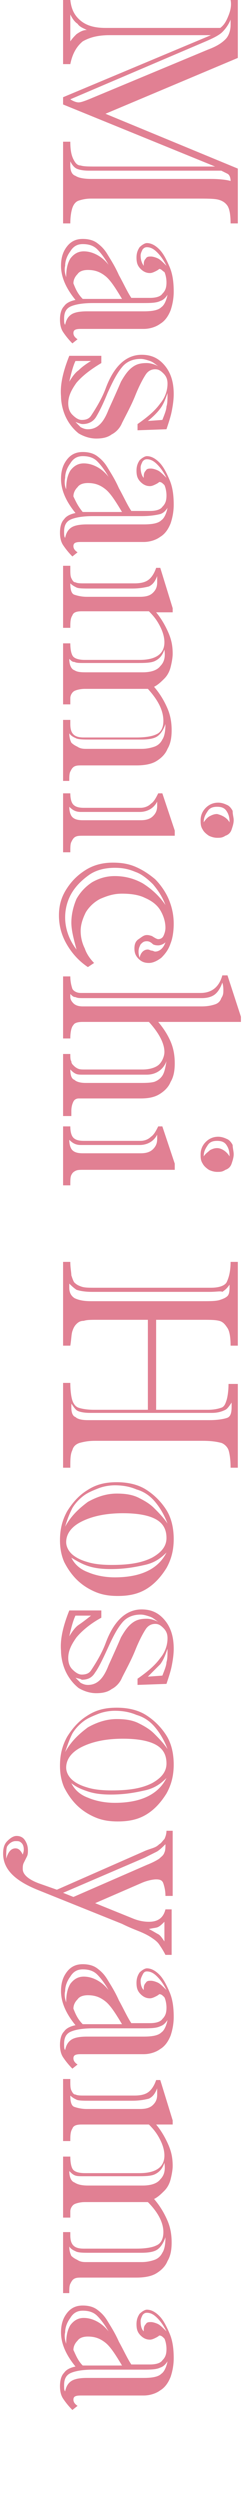 <?xml version="1.0" encoding="utf-8"?>
<!-- Generator: Adobe Illustrator 26.0.1, SVG Export Plug-In . SVG Version: 6.00 Build 0)  -->
<svg version="1.1" id="レイヤー_1" xmlns="http://www.w3.org/2000/svg" xmlns:xlink="http://www.w3.org/1999/xlink" x="0px"
	 y="0px" viewBox="0 0 23.5 241.7" style="enable-background:new 0 0 23.5 241.7;" xml:space="preserve">
<style type="text/css">
	.st0{fill:#E18093;}
</style>
<g>
	<g>
		<path class="st0" d="M10.2,11L23,16.3v5.3h-0.7c0-0.8-0.1-1.4-0.3-1.7c-0.2-0.3-0.5-0.5-0.9-0.6c-0.4-0.1-1.1-0.1-2.1-0.1H8.8
			c-0.5,0-0.9,0.1-1.2,0.2c-0.3,0.1-0.5,0.4-0.6,0.7c-0.1,0.3-0.2,0.8-0.2,1.5H6.1v-7.9h0.7c0,0.8,0.1,1.3,0.3,1.7
			C7.3,15.8,7.5,16,7.8,16c0.3,0.1,0.8,0.1,1.5,0.1h11.5L6.1,10.1V9.4l14.3-6h-9.8C9.5,3.4,8.7,3.6,8,4C7.4,4.5,7,5.2,6.8,6.2H6.1V0
			h0.7c0.1,0.9,0.4,1.5,1,2c0.6,0.5,1.4,0.7,2.4,0.7h11.1c0.4-0.3,0.6-0.7,0.8-1.2c0.2-0.5,0.3-1,0.2-1.5H23v5.6L10.2,11z M6.8,1.4
			V4c0.2-0.3,0.4-0.5,0.6-0.7C7.7,3.1,8,2.9,8.4,2.9C8,2.7,7.7,2.6,7.5,2.3C7.2,2.1,7,1.8,6.8,1.4z M22.3,2.4V1.9
			c-0.2,0.5-0.5,0.9-0.8,1.2c-0.3,0.3-0.9,0.6-1.6,0.9L6.8,9.6c0.3,0.2,0.6,0.3,0.8,0.3c0.2,0,0.5-0.1,1-0.3l11.5-4.8
			c0.8-0.3,1.3-0.6,1.7-1C22.1,3.5,22.3,3,22.3,2.4z M8.9,17.3h11.5c0.9,0,1.6,0.1,1.9,0.2c0-0.3-0.1-0.6-0.3-0.7
			c-0.2-0.1-0.4-0.2-0.6-0.3c-0.3,0-0.7,0-1.3,0H8.6c-0.6,0-1-0.1-1.2-0.2C7.2,16.2,7,16,6.8,15.6v0.4c0,0.6,0.2,0.9,0.5,1
			C7.6,17.2,8.1,17.3,8.9,17.3z"/>
		<path class="st0" d="M15.4,26c0,0-0.1,0.1-0.3,0.2c-0.2,0.1-0.4,0.2-0.6,0.2c-0.3,0-0.6-0.1-0.9-0.4c-0.3-0.3-0.4-0.6-0.4-1.1
			c0-0.4,0.1-0.7,0.3-1c0.2-0.2,0.5-0.4,0.7-0.4c0.4,0,0.8,0.2,1.2,0.6c0.4,0.4,0.7,1,1,1.7c0.3,0.7,0.4,1.5,0.4,2.4
			c0,0.6-0.1,1.2-0.3,1.8c-0.2,0.5-0.5,1-1,1.3c-0.4,0.3-1,0.5-1.6,0.5H7.8c-0.5,0-0.7,0.1-0.7,0.4c0,0.2,0.1,0.4,0.4,0.6L7,33.2
			c-0.4-0.4-0.7-0.8-0.9-1.1c-0.2-0.3-0.3-0.7-0.3-1.2c0-0.5,0.1-1,0.4-1.3c0.2-0.3,0.6-0.5,1.1-0.6c-0.9-1.1-1.4-2.2-1.4-3.3
			c0-0.8,0.2-1.4,0.6-1.9c0.4-0.5,0.9-0.7,1.5-0.7c0.5,0,1,0.1,1.4,0.4c0.4,0.3,0.7,0.6,1,1.1c0.3,0.5,0.7,1.1,1.1,2
			c0.5,0.9,0.8,1.6,1.2,2.2h1.8c0.5,0,1-0.1,1.2-0.4c0.3-0.3,0.4-0.6,0.4-1.1c0-0.4-0.1-0.8-0.2-1C15.7,26.2,15.6,26,15.4,26z
			 M13.7,29.3H9c-0.9,0-1.6,0.1-2.1,0.3c-0.5,0.2-0.7,0.6-0.7,1.2c0,0.3,0,0.5,0.1,0.6c0.1-0.5,0.3-0.8,0.6-1
			c0.3-0.2,0.8-0.3,1.5-0.3h5.5c0.8,0,1.4-0.1,1.7-0.4c0.3-0.2,0.5-0.7,0.6-1.2c-0.2,0.3-0.4,0.5-0.7,0.6
			C15.1,29.3,14.5,29.3,13.7,29.3z M6.4,26.8c0-0.7,0.1-1.3,0.4-1.8c0.3-0.4,0.7-0.7,1.3-0.7c0.4,0,0.8,0.1,1.2,0.3
			c0.4,0.2,0.8,0.5,1.2,1c-0.4-0.7-0.8-1.2-1.1-1.5c-0.4-0.4-0.9-0.5-1.4-0.5c-0.5,0-0.9,0.2-1.2,0.7c-0.3,0.4-0.5,0.9-0.5,1.4
			C6.2,26.1,6.3,26.5,6.4,26.8z M8,28.9h3.8c-0.6-1-1.1-1.8-1.6-2.2c-0.5-0.4-1-0.6-1.7-0.6c-0.4,0-0.8,0.1-1,0.4
			c-0.2,0.2-0.4,0.5-0.4,0.9C7.3,27.9,7.5,28.4,8,28.9z M13.9,25.7c0-0.3,0-0.5,0.2-0.7c0.1-0.2,0.3-0.2,0.5-0.2
			c0.2,0,0.5,0.1,0.7,0.2c0.2,0.1,0.5,0.4,0.8,0.7c-0.3-0.6-0.6-1-0.9-1.3c-0.3-0.3-0.6-0.5-1-0.5c-0.2,0-0.3,0.1-0.4,0.2
			c-0.1,0.2-0.2,0.4-0.2,0.6C13.6,25.1,13.7,25.4,13.9,25.7z"/>
		<path class="st0" d="M6.7,34.4h3.1v0.7C8.8,35.7,8,36.3,7.4,37c-0.5,0.7-0.8,1.3-0.8,2c0,0.4,0.1,0.8,0.4,1.1
			c0.3,0.3,0.6,0.5,0.9,0.5c0.4,0,0.7-0.1,0.9-0.4c0.6-0.9,1.1-1.8,1.4-2.6c0.8-2.2,2-3.3,3.5-3.3c0.9,0,1.6,0.3,2.2,1
			c0.6,0.7,0.9,1.6,0.9,2.8c0,0.6-0.1,1.2-0.2,1.7c-0.1,0.5-0.3,1.1-0.5,1.7l-2.8,0.1V41c1-0.7,1.7-1.3,2.2-2
			c0.5-0.6,0.7-1.3,0.7-1.9c0-0.4-0.1-0.7-0.4-1c-0.3-0.3-0.5-0.4-0.8-0.4c-0.4,0-0.7,0.2-0.9,0.5c-0.2,0.3-0.6,1-1,2
			c-0.4,1-0.9,1.9-1.3,2.7c-0.2,0.5-0.6,0.9-1,1.1c-0.4,0.3-0.9,0.4-1.5,0.4c-0.6,0-1.2-0.2-1.7-0.5c-0.5-0.4-0.9-0.9-1.2-1.5
			c-0.3-0.6-0.5-1.4-0.5-2.1C5.8,37.2,6.1,35.9,6.7,34.4z M8.8,34.9H7.3c-0.2,0.4-0.4,1.1-0.6,2C7,36.4,7.3,36,7.6,35.8
			C7.9,35.5,8.3,35.2,8.8,34.9z M7.3,40.8c0.2,0.2,0.4,0.4,0.5,0.5c0.2,0.1,0.4,0.2,0.7,0.2c0.9,0,1.5-0.6,2-1.9
			c0.5-1.1,0.9-2,1.2-2.7c0.4-0.7,0.7-1.1,1.1-1.4c0.4-0.3,0.8-0.4,1.4-0.4c0.3,0,0.7,0.1,1.1,0.3c-0.3-0.2-0.5-0.4-0.8-0.5
			c-0.3-0.1-0.6-0.2-0.9-0.2c-0.8,0-1.4,0.3-1.8,0.8c-0.5,0.6-0.9,1.4-1.4,2.5C10,39,9.6,39.8,9.3,40.3C9,40.8,8.5,41,8,41
			C7.8,41,7.6,40.9,7.3,40.8z M14.3,40.7l1.4-0.1c0.2-0.5,0.4-1,0.4-1.3c0.1-0.3,0.1-0.7,0.1-1.3c-0.2,0.6-0.4,1.1-0.7,1.5
			C15.2,39.9,14.8,40.3,14.3,40.7z"/>
		<path class="st0" d="M15.4,46.6c0,0-0.1,0.1-0.3,0.2c-0.2,0.1-0.4,0.2-0.6,0.2c-0.3,0-0.6-0.1-0.9-0.4c-0.3-0.3-0.4-0.6-0.4-1.1
			c0-0.4,0.1-0.7,0.3-1c0.2-0.2,0.5-0.4,0.7-0.4c0.4,0,0.8,0.2,1.2,0.6c0.4,0.4,0.7,1,1,1.7c0.3,0.7,0.4,1.5,0.4,2.4
			c0,0.6-0.1,1.2-0.3,1.8c-0.2,0.5-0.5,1-1,1.3c-0.4,0.3-1,0.5-1.6,0.5H7.8c-0.5,0-0.7,0.1-0.7,0.4c0,0.2,0.1,0.4,0.4,0.6L7,53.8
			c-0.4-0.4-0.7-0.8-0.9-1.1c-0.2-0.3-0.3-0.7-0.3-1.2c0-0.5,0.1-1,0.4-1.3c0.2-0.3,0.6-0.5,1.1-0.6c-0.9-1.1-1.4-2.2-1.4-3.3
			c0-0.8,0.2-1.4,0.6-1.9c0.4-0.5,0.9-0.7,1.5-0.7c0.5,0,1,0.1,1.4,0.4c0.4,0.3,0.7,0.6,1,1.1c0.3,0.5,0.7,1.1,1.1,2
			c0.5,0.9,0.8,1.6,1.2,2.2h1.8c0.5,0,1-0.1,1.2-0.4c0.3-0.3,0.4-0.6,0.4-1.1c0-0.4-0.1-0.8-0.2-1C15.7,46.7,15.6,46.6,15.4,46.6z
			 M13.7,49.9H9c-0.9,0-1.6,0.1-2.1,0.3c-0.5,0.2-0.7,0.6-0.7,1.2c0,0.3,0,0.5,0.1,0.6c0.1-0.5,0.3-0.8,0.6-1
			c0.3-0.2,0.8-0.3,1.5-0.3h5.5c0.8,0,1.4-0.1,1.7-0.4c0.3-0.2,0.5-0.7,0.6-1.2c-0.2,0.3-0.4,0.5-0.7,0.6
			C15.1,49.8,14.5,49.9,13.7,49.9z M6.4,47.3c0-0.7,0.1-1.3,0.4-1.8c0.3-0.4,0.7-0.7,1.3-0.7c0.4,0,0.8,0.1,1.2,0.3
			c0.4,0.2,0.8,0.5,1.2,1c-0.4-0.7-0.8-1.2-1.1-1.5c-0.4-0.4-0.9-0.5-1.4-0.5c-0.5,0-0.9,0.2-1.2,0.7c-0.3,0.4-0.5,0.9-0.5,1.4
			C6.2,46.7,6.3,47.1,6.4,47.3z M8,49.5h3.8c-0.6-1-1.1-1.8-1.6-2.2c-0.5-0.4-1-0.6-1.7-0.6c-0.4,0-0.8,0.1-1,0.4
			c-0.2,0.2-0.4,0.5-0.4,0.9C7.3,48.4,7.5,48.9,8,49.5z M13.9,46.2c0-0.3,0-0.5,0.2-0.7c0.1-0.2,0.3-0.2,0.5-0.2
			c0.2,0,0.5,0.1,0.7,0.2c0.2,0.1,0.5,0.4,0.8,0.7c-0.3-0.6-0.6-1-0.9-1.3c-0.3-0.3-0.6-0.5-1-0.5c-0.2,0-0.3,0.1-0.4,0.2
			c-0.1,0.2-0.2,0.4-0.2,0.6C13.6,45.6,13.7,46,13.9,46.2z"/>
		<path class="st0" d="M14.3,66.6H8.2c-0.4,0-0.8,0.1-1,0.2c-0.2,0.1-0.4,0.4-0.4,0.7c0,0.1,0,0.2,0,0.3c0,0.1,0,0.2,0,0.3H6.1v-5.9
			h0.7c0,0.6,0.1,1.1,0.3,1.3c0.2,0.2,0.6,0.3,1.1,0.3h5.3c1.6,0,2.4-0.6,2.4-1.7c0-0.4-0.1-0.9-0.4-1.5c-0.3-0.6-0.6-1-1.1-1.5H7.9
			c-0.5,0-0.8,0.1-0.9,0.4c-0.2,0.3-0.2,0.7-0.2,1.2H6.1v-6h0.7V55c0,0.4,0,0.7,0.1,0.9c0.1,0.2,0.2,0.4,0.4,0.4
			c0.2,0.1,0.5,0.1,0.8,0.1H13c0.6,0,1-0.1,1.3-0.3c0.3-0.2,0.6-0.6,0.8-1.2h0.4l1.2,3.9v0.4h-1.6c0.5,0.6,0.9,1.3,1.2,2
			c0.3,0.7,0.4,1.3,0.4,2c0,0.4-0.1,0.9-0.2,1.3c-0.1,0.4-0.3,0.8-0.6,1.1c-0.3,0.3-0.6,0.6-1,0.8c0.6,0.7,1,1.4,1.3,2.1
			c0.3,0.7,0.4,1.4,0.4,2.1c0,0.7-0.1,1.3-0.4,1.8c-0.2,0.5-0.6,0.9-1.1,1.2c-0.5,0.3-1.2,0.4-1.9,0.4H7.9c-0.3,0-0.5,0-0.7,0.1
			c-0.2,0.1-0.3,0.3-0.4,0.5c-0.1,0.2-0.1,0.5-0.1,0.9H6.1v-5.9h0.7V70c0,0.5,0.1,0.8,0.3,1c0.2,0.2,0.5,0.3,1,0.3h5.1
			c0.8,0,1.5-0.1,1.9-0.3c0.5-0.2,0.7-0.7,0.7-1.3C15.8,68.7,15.3,67.7,14.3,66.6z M8.4,72.4h5.3c0.5,0,0.9-0.1,1.2-0.2
			c0.3-0.1,0.6-0.3,0.8-0.7c0.2-0.3,0.3-0.8,0.3-1.5c-0.2,0.6-0.5,1-0.8,1.2c-0.3,0.2-0.8,0.3-1.5,0.3h-5c-0.6,0-1,0-1.3-0.1
			c-0.2-0.1-0.5-0.2-0.7-0.5c0,0.4,0.1,0.7,0.2,0.9c0.2,0.2,0.4,0.3,0.6,0.4C7.8,72.4,8.1,72.4,8.4,72.4z M8.5,65h5.3
			c0.8,0,1.4-0.2,1.7-0.6c0.4-0.4,0.5-0.9,0.4-1.6c-0.2,0.6-0.5,0.9-0.9,1.1c-0.4,0.2-1,0.2-1.9,0.2H8c-0.3,0-0.6,0-0.8-0.1
			C7,64,6.9,63.9,6.7,63.7c0,0.6,0.2,1,0.5,1.1C7.5,65,7.9,65,8.5,65z M8.4,57.7h5.1c0.6,0,1-0.1,1.3-0.4c0.3-0.3,0.4-0.6,0.4-1
			c0-0.1,0-0.3,0-0.6c-0.2,0.5-0.4,0.8-0.8,1c-0.4,0.1-0.9,0.2-1.6,0.2H8.7c-0.6,0-1.1,0-1.3-0.1c-0.2-0.1-0.4-0.2-0.6-0.4
			c0,0.6,0.1,1,0.4,1.1C7.5,57.6,7.9,57.7,8.4,57.7z"/>
		<path class="st0" d="M16.8,80.8H8.1c-0.4,0-0.6,0-0.8,0.1C7.1,81,7,81.2,6.9,81.4c-0.1,0.2-0.1,0.5-0.1,1H6.1v-5.7h0.7
			c0,0.5,0.1,0.9,0.3,1.1c0.2,0.2,0.5,0.3,1,0.3h5.5c0.3,0,0.7-0.1,1-0.4c0.3-0.2,0.5-0.6,0.7-1h0.4l1.2,3.6V80.8z M13.5,78.5H7.8
			c-0.5,0-0.8-0.2-1.1-0.5c0,0.4,0.1,0.8,0.3,1c0.2,0.2,0.5,0.3,1,0.3h5.6c0.5,0,0.9-0.1,1.2-0.4c0.3-0.3,0.4-0.6,0.4-1
			c0-0.2,0-0.3,0-0.4C14.9,78.1,14.3,78.5,13.5,78.5z M22.6,79.3c0,0.3-0.1,0.6-0.2,0.9c-0.1,0.3-0.3,0.5-0.6,0.6
			c-0.3,0.2-0.5,0.2-0.8,0.2c-0.3,0-0.6-0.1-0.8-0.2c-0.3-0.2-0.5-0.4-0.6-0.6c-0.2-0.3-0.2-0.6-0.2-0.9c0-0.5,0.2-0.9,0.5-1.2
			c0.3-0.3,0.7-0.5,1.2-0.5c0.3,0,0.6,0.1,0.8,0.2c0.3,0.1,0.5,0.4,0.6,0.6C22.5,78.8,22.6,79,22.6,79.3z M22.2,79.5
			c0-0.5-0.1-0.8-0.3-1.1c-0.2-0.3-0.5-0.4-0.9-0.4c-0.4,0-0.7,0.1-0.9,0.4c-0.2,0.3-0.4,0.6-0.4,1.1c0.2-0.3,0.4-0.5,0.6-0.6
			c0.2-0.1,0.4-0.2,0.7-0.2C21.4,78.8,21.9,79,22.2,79.5z"/>
		<path class="st0" d="M15.3,90.8c0.2,0,0.4-0.1,0.5-0.3c0.1-0.2,0.2-0.5,0.2-0.8c0-0.6-0.2-1.2-0.5-1.7c-0.3-0.5-0.8-0.9-1.5-1.2
			c-0.6-0.3-1.4-0.4-2.2-0.4c-0.8,0-1.4,0.2-2.1,0.5c-0.6,0.3-1.1,0.8-1.4,1.3c-0.3,0.6-0.5,1.2-0.5,1.8c0,0.5,0.1,1.1,0.4,1.7
			c0.2,0.6,0.6,1.1,0.9,1.4l-0.6,0.4c-0.9-0.6-1.6-1.4-2.1-2.3s-0.7-1.8-0.7-2.7c0-0.9,0.2-1.7,0.7-2.5c0.5-0.8,1.1-1.4,1.9-1.9
			c0.8-0.5,1.7-0.7,2.6-0.7c0.8,0,1.5,0.1,2.2,0.4c0.7,0.3,1.3,0.7,1.9,1.2c0.5,0.5,1,1.2,1.3,1.9s0.5,1.5,0.5,2.4
			c0,0.7-0.1,1.4-0.3,1.9c-0.2,0.6-0.5,1-0.9,1.4c-0.4,0.3-0.8,0.5-1.2,0.5c-0.4,0-0.7-0.1-1-0.4c-0.3-0.3-0.4-0.6-0.4-1
			c0-0.4,0.1-0.7,0.4-0.9c0.3-0.2,0.5-0.4,0.8-0.4c0.1,0,0.2,0,0.5,0.1C15,90.7,15.2,90.8,15.3,90.8z M16,87.5
			c-0.3-0.8-0.7-1.4-1.2-2c-0.5-0.5-1.1-1-1.7-1.2c-0.7-0.3-1.3-0.4-2-0.4c-0.9,0-1.8,0.2-2.5,0.7c-0.7,0.5-1.3,1.1-1.7,1.8
			c-0.4,0.7-0.6,1.5-0.6,2.3c0,1.1,0.4,2.2,1.1,3.1c-0.3-1.1-0.5-1.9-0.5-2.6c0-0.8,0.2-1.6,0.5-2.3c0.4-0.7,0.9-1.2,1.5-1.6
			c0.7-0.4,1.4-0.6,2.2-0.6c0.9,0,1.8,0.2,2.7,0.7C14.6,85.9,15.4,86.6,16,87.5z M14.2,91c-0.3,0-0.4,0.1-0.6,0.3
			c-0.1,0.2-0.2,0.4-0.2,0.7c0,0.1,0,0.3,0.1,0.6c0.1-0.5,0.4-0.8,0.8-0.8c0,0,0.1,0,0.3,0.1c0.2,0,0.3,0.1,0.4,0.1
			c0.4,0,0.8-0.3,1-0.9c-0.2,0.2-0.5,0.3-0.7,0.3c-0.1,0-0.3,0-0.5-0.1C14.5,91,14.3,91,14.2,91z"/>
		<path class="st0" d="M6.8,107.9H6.1v-6h0.7c0,0.3,0,0.6,0.1,0.7c0,0.2,0.1,0.3,0.2,0.4c0.1,0.1,0.2,0.2,0.4,0.3
			c0.2,0.1,0.4,0.1,0.7,0.1h5.6c0.7,0,1.3-0.2,1.6-0.5c0.3-0.3,0.5-0.8,0.5-1.2c0-0.8-0.5-1.8-1.5-2.9H8c-0.5,0-0.8,0.1-0.9,0.3
			c-0.2,0.2-0.3,0.7-0.3,1.3H6.1v-6h0.7c0,0.5,0.1,0.9,0.2,1.2c0.1,0.2,0.4,0.4,0.8,0.4h11.6c1.1,0,1.8-0.6,2.1-1.7H22l1.3,4v0.5h-8
			c0.5,0.6,0.9,1.2,1.2,1.9c0.3,0.7,0.4,1.4,0.4,2.1c0,0.7-0.1,1.3-0.4,1.8c-0.2,0.5-0.6,0.9-1.1,1.2c-0.5,0.3-1.1,0.4-1.8,0.4h-5
			c-0.5,0-0.8,0-1,0c-0.2,0-0.4,0.1-0.5,0.3c-0.1,0.2-0.2,0.5-0.2,0.9V107.9z M14.2,103.9H8c-0.3,0-0.5,0-0.7-0.1
			c-0.2-0.1-0.3-0.2-0.5-0.4c0,0.5,0.1,0.9,0.4,1c0.2,0.2,0.6,0.3,1.1,0.3h5.1c0.6,0,1.1,0,1.5-0.1c0.3-0.1,0.6-0.3,0.8-0.6
			c0.2-0.3,0.3-0.8,0.4-1.4C15.8,103.4,15.1,103.9,14.2,103.9z M19.5,96.5H8.1c-0.4,0-0.6,0-0.8-0.1c-0.2,0-0.3-0.1-0.5-0.3v0.3
			c0,0.2,0.1,0.4,0.3,0.6c0.2,0.2,0.5,0.3,0.9,0.3h11.5c0.6,0,1-0.1,1.3-0.2c0.3-0.1,0.5-0.3,0.6-0.6c0.2-0.3,0.2-0.5,0.2-0.8
			c0-0.1,0-0.4-0.1-0.7c-0.2,0.6-0.5,1-0.8,1.2C20.4,96.4,20,96.5,19.5,96.5z"/>
		<path class="st0" d="M16.8,113.1H8.1c-0.4,0-0.6,0-0.8,0.1c-0.2,0.1-0.3,0.2-0.4,0.4c-0.1,0.2-0.1,0.5-0.1,1H6.1v-5.7h0.7
			c0,0.5,0.1,0.9,0.3,1.1c0.2,0.2,0.5,0.3,1,0.3h5.5c0.3,0,0.7-0.1,1-0.4c0.3-0.2,0.5-0.6,0.7-1h0.4l1.2,3.6V113.1z M13.5,110.7H7.8
			c-0.5,0-0.8-0.2-1.1-0.5c0,0.4,0.1,0.8,0.3,1c0.2,0.2,0.5,0.3,1,0.3h5.6c0.5,0,0.9-0.1,1.2-0.4c0.3-0.3,0.4-0.6,0.4-1
			c0-0.2,0-0.3,0-0.4C14.9,110.3,14.3,110.7,13.5,110.7z M22.6,111.6c0,0.3-0.1,0.6-0.2,0.9c-0.1,0.3-0.3,0.5-0.6,0.6
			c-0.3,0.2-0.5,0.2-0.8,0.2c-0.3,0-0.6-0.1-0.8-0.2c-0.3-0.2-0.5-0.4-0.6-0.6c-0.2-0.3-0.2-0.6-0.2-0.9c0-0.5,0.2-0.9,0.5-1.2
			c0.3-0.3,0.7-0.5,1.2-0.5c0.3,0,0.6,0.1,0.8,0.2c0.3,0.1,0.5,0.4,0.6,0.6C22.5,111,22.6,111.3,22.6,111.6z M22.2,111.8
			c0-0.5-0.1-0.8-0.3-1.1c-0.2-0.3-0.5-0.4-0.9-0.4c-0.4,0-0.7,0.1-0.9,0.4c-0.2,0.3-0.4,0.6-0.4,1.1c0.2-0.3,0.4-0.4,0.6-0.6
			c0.2-0.1,0.4-0.2,0.7-0.2C21.4,111,21.9,111.3,22.2,111.8z"/>
		<path class="st0" d="M6.1,133.7h0.7c0,0.8,0.1,1.4,0.2,1.7s0.3,0.6,0.6,0.7c0.3,0.1,0.8,0.2,1.5,0.2h5.2v-8.7H9.4
			c-0.6,0-1,0-1.3,0.1c-0.3,0-0.5,0.1-0.7,0.3c-0.2,0.2-0.3,0.4-0.4,0.7c-0.1,0.3-0.1,0.8-0.2,1.4H6.1v-8.1h0.7c0,0.6,0.1,1,0.1,1.3
			c0.1,0.3,0.2,0.6,0.3,0.7c0.2,0.2,0.4,0.3,0.7,0.4c0.3,0.1,0.7,0.1,1.3,0.1h11.2c0.8,0,1.3-0.2,1.5-0.5c0.2-0.4,0.4-1,0.4-2H23
			v8.1h-0.7c0-0.8-0.1-1.4-0.3-1.7c-0.2-0.3-0.4-0.6-0.8-0.7c-0.4-0.1-0.9-0.1-1.7-0.1h-4.4v8.7h5c0.6,0,1-0.1,1.3-0.2
			c0.3-0.1,0.4-0.4,0.5-0.7c0.1-0.3,0.2-0.9,0.2-1.6H23v8.1h-0.7c0-0.8-0.1-1.4-0.2-1.7c-0.1-0.3-0.4-0.6-0.7-0.7
			c-0.4-0.1-0.9-0.2-1.8-0.2H9.2c-0.7,0-1.1,0.1-1.5,0.2c-0.3,0.1-0.6,0.3-0.7,0.7c-0.2,0.4-0.2,0.9-0.2,1.7H6.1V133.7z M20.3,124.9
			H8.9c-0.7,0-1.2-0.1-1.5-0.2c-0.3-0.2-0.5-0.4-0.7-0.6v0.4c0,0.5,0.2,0.8,0.5,1c0.4,0.2,0.9,0.3,1.6,0.3h10.7c0.8,0,1.3,0,1.7-0.1
			c0.3-0.1,0.6-0.2,0.8-0.4c0.2-0.2,0.2-0.6,0.2-1.1c-0.2,0.3-0.4,0.5-0.7,0.7C21.4,124.8,20.9,124.9,20.3,124.9z M20.5,136.6H8.7
			c-0.6,0-1-0.1-1.2-0.2c-0.2-0.1-0.4-0.4-0.6-0.7v0.4c0,0.4,0.1,0.8,0.4,0.9c0.2,0.2,0.6,0.3,1.2,0.3h11.8c0.7,0,1.3-0.1,1.6-0.2
			c0.4-0.1,0.5-0.5,0.5-1.1v-0.4c-0.2,0.3-0.4,0.6-0.6,0.7C21.4,136.5,21,136.6,20.5,136.6z"/>
		<path class="st0" d="M11.3,143.3c1,0,2,0.2,2.8,0.7c0.8,0.5,1.5,1.2,2,2c0.5,0.8,0.7,1.8,0.7,2.8c0,1-0.2,1.9-0.7,2.8
			c-0.5,0.8-1.1,1.5-1.9,2c-0.8,0.5-1.7,0.7-2.8,0.7c-0.8,0-1.5-0.1-2.2-0.4c-0.7-0.3-1.3-0.7-1.8-1.2c-0.5-0.5-0.9-1.1-1.2-1.7
			c-0.3-0.7-0.4-1.4-0.4-2.1c0-1,0.2-1.9,0.7-2.8c0.5-0.8,1.1-1.5,1.9-2C9.3,143.5,10.2,143.3,11.3,143.3z M6.3,147.6
			c0.6-1.1,1.4-1.8,2.2-2.4c0.9-0.5,1.8-0.8,2.8-0.8c0.8,0,1.5,0.1,2.1,0.4c0.6,0.3,1.1,0.6,1.5,1c0.4,0.4,0.9,0.9,1.3,1.5
			c-0.3-0.8-0.7-1.5-1.2-2.1c-0.5-0.6-1.1-1-1.8-1.2c-0.7-0.3-1.4-0.4-2.1-0.4c-0.5,0-1.1,0.1-1.6,0.3c-0.5,0.2-1,0.4-1.4,0.7
			c-0.4,0.3-0.8,0.7-1.1,1.2C6.7,146.4,6.5,146.9,6.3,147.6z M11.9,146.3c-1.7,0-3,0.3-4,0.8c-1,0.5-1.5,1.2-1.5,2
			c0,0.4,0.2,0.8,0.5,1.1c0.3,0.3,0.8,0.6,1.5,0.8c0.6,0.2,1.4,0.3,2.4,0.3c1.7,0,2.9-0.2,3.9-0.7c0.9-0.5,1.4-1.1,1.4-1.9
			c0-0.8-0.3-1.4-1-1.8C14.4,146.5,13.3,146.3,11.9,146.3z M6.9,150.6c0.3,0.6,0.8,1.1,1.6,1.4c0.7,0.3,1.6,0.5,2.6,0.5
			c2.5,0,4.2-0.8,5-2.4c-0.6,0.6-1.2,1-2.1,1.2s-1.9,0.4-3.3,0.4c-0.9,0-1.6-0.1-2.2-0.3C7.9,151.2,7.4,150.9,6.9,150.6z"/>
		<path class="st0" d="M6.7,155.7h3.1v0.7c-1.1,0.6-1.9,1.3-2.4,1.9c-0.5,0.7-0.8,1.3-0.8,2c0,0.4,0.1,0.8,0.4,1.1
			c0.3,0.3,0.6,0.5,0.9,0.5c0.4,0,0.7-0.1,0.9-0.4c0.6-0.9,1.1-1.8,1.4-2.6c0.8-2.2,2-3.3,3.5-3.3c0.9,0,1.6,0.3,2.2,1
			c0.6,0.7,0.9,1.6,0.9,2.8c0,0.6-0.1,1.2-0.2,1.7c-0.1,0.5-0.3,1.1-0.5,1.7l-2.8,0.1v-0.6c1-0.7,1.7-1.3,2.2-2
			c0.5-0.6,0.7-1.3,0.7-1.9c0-0.4-0.1-0.7-0.4-1c-0.3-0.3-0.5-0.4-0.8-0.4c-0.4,0-0.7,0.2-0.9,0.5c-0.2,0.3-0.6,1-1,2
			c-0.4,1-0.9,1.9-1.3,2.7c-0.2,0.5-0.6,0.9-1,1.1c-0.4,0.3-0.9,0.4-1.5,0.4c-0.6,0-1.2-0.2-1.7-0.5c-0.5-0.4-0.9-0.9-1.2-1.5
			s-0.5-1.4-0.5-2.1C5.8,158.5,6.1,157.2,6.7,155.7z M8.8,156.2H7.3c-0.2,0.4-0.4,1.1-0.6,2c0.3-0.5,0.6-0.9,0.9-1.1
			C7.9,156.9,8.3,156.6,8.8,156.2z M7.3,162.2c0.2,0.2,0.4,0.4,0.5,0.5c0.2,0.1,0.4,0.2,0.7,0.2c0.9,0,1.5-0.6,2-1.9
			c0.5-1.1,0.9-2,1.2-2.7c0.4-0.7,0.7-1.1,1.1-1.4c0.4-0.3,0.8-0.4,1.4-0.4c0.3,0,0.7,0.1,1.1,0.3c-0.3-0.2-0.5-0.4-0.8-0.5
			c-0.3-0.1-0.6-0.2-0.9-0.2c-0.8,0-1.4,0.3-1.8,0.8c-0.5,0.6-0.9,1.4-1.4,2.5c-0.5,1.1-0.9,1.9-1.2,2.3c-0.3,0.5-0.7,0.7-1.3,0.7
			C7.8,162.3,7.6,162.3,7.3,162.2z M14.3,162.1l1.4-0.1c0.2-0.5,0.4-1,0.4-1.3c0.1-0.3,0.1-0.7,0.1-1.3c-0.2,0.6-0.4,1.1-0.7,1.5
			C15.2,161.2,14.8,161.6,14.3,162.1z"/>
		<path class="st0" d="M11.3,165.1c1,0,2,0.2,2.8,0.7c0.8,0.5,1.5,1.2,2,2c0.5,0.8,0.7,1.8,0.7,2.8c0,1-0.2,1.9-0.7,2.8
			c-0.5,0.8-1.1,1.5-1.9,2c-0.8,0.5-1.7,0.7-2.8,0.7c-0.8,0-1.5-0.1-2.2-0.4c-0.7-0.3-1.3-0.7-1.8-1.2c-0.5-0.5-0.9-1.1-1.2-1.7
			c-0.3-0.7-0.4-1.4-0.4-2.1c0-1,0.2-1.9,0.7-2.8c0.5-0.8,1.1-1.5,1.9-2C9.3,165.3,10.2,165.1,11.3,165.1z M6.3,169.4
			c0.6-1.1,1.4-1.8,2.2-2.4c0.9-0.5,1.8-0.8,2.8-0.8c0.8,0,1.5,0.1,2.1,0.4c0.6,0.3,1.1,0.6,1.5,1c0.4,0.4,0.9,0.9,1.3,1.5
			c-0.3-0.8-0.7-1.5-1.2-2.1c-0.5-0.6-1.1-1-1.8-1.2c-0.7-0.3-1.4-0.4-2.1-0.4c-0.5,0-1.1,0.1-1.6,0.3c-0.5,0.2-1,0.4-1.4,0.7
			c-0.4,0.3-0.8,0.7-1.1,1.2C6.7,168.2,6.5,168.8,6.3,169.4z M11.9,168.1c-1.7,0-3,0.3-4,0.8c-1,0.5-1.5,1.2-1.5,2
			c0,0.4,0.2,0.8,0.5,1.1c0.3,0.3,0.8,0.6,1.5,0.8c0.6,0.2,1.4,0.3,2.4,0.3c1.7,0,2.9-0.2,3.9-0.7c0.9-0.5,1.4-1.1,1.4-1.9
			c0-0.8-0.3-1.4-1-1.8C14.4,168.3,13.3,168.1,11.9,168.1z M6.9,172.4c0.3,0.6,0.8,1.1,1.6,1.4c0.7,0.3,1.6,0.5,2.6,0.5
			c2.5,0,4.2-0.8,5-2.4c-0.6,0.6-1.2,1-2.1,1.2s-1.9,0.4-3.3,0.4c-0.9,0-1.6-0.1-2.2-0.3C7.9,173,7.4,172.8,6.9,172.4z"/>
		<path class="st0" d="M16.6,184.8v4.2H16c-0.2-0.4-0.4-0.7-0.6-1c-0.2-0.3-0.5-0.5-0.8-0.7c-0.3-0.2-0.7-0.4-1.2-0.6
			c-0.5-0.2-1-0.4-1.6-0.7l-8.2-3.3c-2.2-0.9-3.3-2-3.3-3.5c0-0.5,0.1-0.9,0.4-1.2c0.3-0.3,0.6-0.5,0.9-0.5c0.3,0,0.6,0.1,0.8,0.4
			c0.2,0.3,0.3,0.6,0.3,1c0,0.2,0,0.4-0.1,0.6c-0.1,0.2-0.2,0.4-0.3,0.6c-0.1,0.2-0.1,0.4-0.1,0.6c0,0.5,0.5,1,1.6,1.4l1.7,0.6
			l8.4-3.7c0.2-0.1,0.5-0.2,0.8-0.3c0.3-0.1,0.5-0.2,0.7-0.4c0.2-0.1,0.3-0.3,0.5-0.5c0.1-0.2,0.2-0.5,0.2-0.8h0.6v6.3H16
			c0-0.5-0.1-0.9-0.2-1.2c-0.1-0.3-0.3-0.4-0.7-0.4c-0.3,0-0.8,0.1-1.3,0.3l-4.6,2l3.7,1.5c0.5,0.2,1,0.3,1.5,0.3
			c0.9,0,1.4-0.4,1.6-1.2H16.6z M0.6,179.7c0.2-0.7,0.5-1,0.9-1c0.3,0,0.5,0.2,0.7,0.6c0.1-0.3,0.1-0.4,0.1-0.5
			c0-0.3-0.1-0.5-0.2-0.6c-0.2-0.2-0.3-0.2-0.6-0.2c-0.3,0-0.6,0.2-0.8,0.5C0.6,178.7,0.6,179.1,0.6,179.7z M6.1,183l1,0.4l7.1-3.1
			c0.5-0.2,0.9-0.4,1.2-0.6c0.2-0.2,0.4-0.3,0.5-0.6c0.1-0.2,0.1-0.5,0.1-0.8c-0.3,0.3-0.5,0.5-0.8,0.7c-0.2,0.1-0.6,0.3-1.2,0.6
			L6.1,183z M15.9,187.7v-1.9c-0.2,0.2-0.4,0.4-0.6,0.5c-0.2,0.1-0.5,0.1-0.9,0.2c0.4,0.2,0.7,0.4,0.9,0.5
			C15.5,187.1,15.7,187.4,15.9,187.7z"/>
		<path class="st0" d="M15.4,192.8c0,0-0.1,0.1-0.3,0.2c-0.2,0.1-0.4,0.2-0.6,0.2c-0.3,0-0.6-0.1-0.9-0.4c-0.3-0.3-0.4-0.6-0.4-1.1
			c0-0.4,0.1-0.7,0.3-1c0.2-0.2,0.5-0.4,0.7-0.4c0.4,0,0.8,0.2,1.2,0.6c0.4,0.4,0.7,1,1,1.7c0.3,0.7,0.4,1.5,0.4,2.4
			c0,0.6-0.1,1.2-0.3,1.8c-0.2,0.5-0.5,1-1,1.3c-0.4,0.3-1,0.5-1.6,0.5H7.8c-0.5,0-0.7,0.1-0.7,0.4c0,0.2,0.1,0.4,0.4,0.6L7,200
			c-0.4-0.4-0.7-0.8-0.9-1.1c-0.2-0.3-0.3-0.7-0.3-1.2c0-0.5,0.1-1,0.4-1.3c0.2-0.3,0.6-0.5,1.1-0.6c-0.9-1.1-1.4-2.2-1.4-3.3
			c0-0.8,0.2-1.4,0.6-1.9c0.4-0.5,0.9-0.7,1.5-0.7c0.5,0,1,0.1,1.4,0.4c0.4,0.3,0.7,0.6,1,1.1c0.3,0.5,0.7,1.1,1.1,2
			c0.5,0.9,0.8,1.6,1.2,2.2h1.8c0.5,0,1-0.1,1.2-0.4c0.3-0.3,0.4-0.6,0.4-1.1c0-0.4-0.1-0.8-0.2-1C15.7,192.9,15.6,192.8,15.4,192.8
			z M13.7,196.1H9c-0.9,0-1.6,0.1-2.1,0.3c-0.5,0.2-0.7,0.6-0.7,1.2c0,0.3,0,0.5,0.1,0.6c0.1-0.5,0.3-0.8,0.6-1
			c0.3-0.2,0.8-0.3,1.5-0.3h5.5c0.8,0,1.4-0.1,1.7-0.4c0.3-0.2,0.5-0.7,0.6-1.2c-0.2,0.3-0.4,0.5-0.7,0.6
			C15.1,196.1,14.5,196.1,13.7,196.1z M6.4,193.6c0-0.7,0.1-1.3,0.4-1.8c0.3-0.4,0.7-0.7,1.3-0.7c0.4,0,0.8,0.1,1.2,0.3
			c0.4,0.2,0.8,0.5,1.2,1c-0.4-0.7-0.8-1.2-1.1-1.5c-0.4-0.4-0.9-0.5-1.4-0.5c-0.5,0-0.9,0.2-1.2,0.7c-0.3,0.4-0.5,0.9-0.5,1.4
			C6.2,192.9,6.3,193.3,6.4,193.6z M8,195.7h3.8c-0.6-1-1.1-1.8-1.6-2.2c-0.5-0.4-1-0.6-1.7-0.6c-0.4,0-0.8,0.1-1,0.4
			c-0.2,0.2-0.4,0.5-0.4,0.9C7.3,194.7,7.5,195.2,8,195.7z M13.9,192.4c0-0.3,0-0.5,0.2-0.7c0.1-0.2,0.3-0.2,0.5-0.2
			c0.2,0,0.5,0.1,0.7,0.2c0.2,0.1,0.5,0.4,0.8,0.7c-0.3-0.6-0.6-1-0.9-1.3c-0.3-0.3-0.6-0.5-1-0.5c-0.2,0-0.3,0.1-0.4,0.3
			c-0.1,0.2-0.2,0.4-0.2,0.6C13.6,191.9,13.7,192.2,13.9,192.4z"/>
		<path class="st0" d="M14.3,212.9H8.2c-0.4,0-0.8,0.1-1,0.2c-0.2,0.1-0.4,0.4-0.4,0.7c0,0.1,0,0.2,0,0.3c0,0.1,0,0.2,0,0.3H6.1
			v-5.9h0.7c0,0.6,0.1,1.1,0.3,1.3c0.2,0.2,0.6,0.3,1.1,0.3h5.3c1.6,0,2.4-0.6,2.4-1.7c0-0.4-0.1-0.9-0.4-1.5
			c-0.3-0.6-0.6-1-1.1-1.5H7.9c-0.5,0-0.8,0.1-0.9,0.4c-0.2,0.3-0.2,0.7-0.2,1.2H6.1v-6h0.7v0.2c0,0.4,0,0.7,0.1,0.9
			c0.1,0.2,0.2,0.4,0.4,0.4c0.2,0.1,0.5,0.1,0.8,0.1H13c0.6,0,1-0.1,1.3-0.3c0.3-0.2,0.6-0.6,0.8-1.2h0.4l1.2,3.9v0.4h-1.6
			c0.5,0.6,0.9,1.3,1.2,2c0.3,0.7,0.4,1.3,0.4,2c0,0.4-0.1,0.9-0.2,1.3c-0.1,0.4-0.3,0.8-0.6,1.1c-0.3,0.3-0.6,0.6-1,0.8
			c0.6,0.7,1,1.4,1.3,2.1c0.3,0.7,0.4,1.4,0.4,2.1c0,0.7-0.1,1.3-0.4,1.8c-0.2,0.5-0.6,0.9-1.1,1.2c-0.5,0.3-1.2,0.4-1.9,0.4H7.9
			c-0.3,0-0.5,0-0.7,0.1c-0.2,0.1-0.3,0.3-0.4,0.5c-0.1,0.2-0.1,0.5-0.1,0.9H6.1v-5.9h0.7v0.3c0,0.5,0.1,0.8,0.3,1
			c0.2,0.2,0.5,0.3,1,0.3h5.1c0.8,0,1.5-0.1,1.9-0.3c0.5-0.2,0.7-0.7,0.7-1.3C15.8,214.9,15.3,213.9,14.3,212.9z M8.4,218.7h5.3
			c0.5,0,0.9-0.1,1.2-0.2c0.3-0.1,0.6-0.3,0.8-0.7c0.2-0.3,0.3-0.8,0.3-1.5c-0.2,0.6-0.5,1-0.8,1.2c-0.3,0.2-0.8,0.3-1.5,0.3h-5
			c-0.6,0-1,0-1.3-0.1c-0.2-0.1-0.5-0.2-0.7-0.5c0,0.4,0.1,0.7,0.2,0.9c0.2,0.2,0.4,0.3,0.6,0.4C7.8,218.7,8.1,218.7,8.4,218.7z
			 M8.5,211.3h5.3c0.8,0,1.4-0.2,1.7-0.6c0.4-0.4,0.5-0.9,0.4-1.6c-0.2,0.6-0.5,0.9-0.9,1.1c-0.4,0.2-1,0.2-1.9,0.2H8
			c-0.3,0-0.6,0-0.8-0.1c-0.2-0.1-0.3-0.2-0.5-0.4c0,0.6,0.2,1,0.5,1.1C7.5,211.2,7.9,211.3,8.5,211.3z M8.4,203.9h5.1
			c0.6,0,1-0.1,1.3-0.4c0.3-0.3,0.4-0.6,0.4-1c0-0.1,0-0.3,0-0.6c-0.2,0.5-0.4,0.8-0.8,1c-0.4,0.1-0.9,0.2-1.6,0.2H8.7
			c-0.6,0-1.1,0-1.3-0.1c-0.2-0.1-0.4-0.2-0.6-0.4c0,0.6,0.1,1,0.4,1.1C7.5,203.8,7.9,203.9,8.4,203.9z"/>
		<path class="st0" d="M15.4,225.8c0,0-0.1,0.1-0.3,0.2c-0.2,0.1-0.4,0.2-0.6,0.2c-0.3,0-0.6-0.1-0.9-0.4c-0.3-0.3-0.4-0.6-0.4-1.1
			c0-0.4,0.1-0.7,0.3-1c0.2-0.2,0.5-0.4,0.7-0.4c0.4,0,0.8,0.2,1.2,0.6c0.4,0.4,0.7,1,1,1.7c0.3,0.7,0.4,1.5,0.4,2.4
			c0,0.6-0.1,1.2-0.3,1.8c-0.2,0.5-0.5,1-1,1.3c-0.4,0.3-1,0.5-1.6,0.5H7.8c-0.5,0-0.7,0.1-0.7,0.4c0,0.2,0.1,0.4,0.4,0.6L7,233
			c-0.4-0.4-0.7-0.8-0.9-1.1s-0.3-0.7-0.3-1.2c0-0.5,0.1-1,0.4-1.3c0.2-0.3,0.6-0.5,1.1-0.6c-0.9-1.1-1.4-2.2-1.4-3.3
			c0-0.8,0.2-1.4,0.6-1.9c0.4-0.5,0.9-0.7,1.5-0.7c0.5,0,1,0.1,1.4,0.4c0.4,0.3,0.7,0.6,1,1.1c0.3,0.5,0.7,1.1,1.1,2
			c0.5,0.9,0.8,1.6,1.2,2.2h1.8c0.5,0,1-0.1,1.2-0.4c0.3-0.3,0.4-0.6,0.4-1.1c0-0.4-0.1-0.8-0.2-1C15.7,225.9,15.6,225.8,15.4,225.8
			z M13.7,229.1H9c-0.9,0-1.6,0.1-2.1,0.3c-0.5,0.2-0.7,0.6-0.7,1.2c0,0.3,0,0.5,0.1,0.6c0.1-0.5,0.3-0.8,0.6-1
			c0.3-0.2,0.8-0.3,1.5-0.3h5.5c0.8,0,1.4-0.1,1.7-0.4c0.3-0.2,0.5-0.7,0.6-1.2c-0.2,0.3-0.4,0.5-0.7,0.6
			C15.1,229.1,14.5,229.1,13.7,229.1z M6.4,226.6c0-0.7,0.1-1.3,0.4-1.8c0.3-0.4,0.7-0.7,1.3-0.7c0.4,0,0.8,0.1,1.2,0.3
			c0.4,0.2,0.8,0.5,1.2,1c-0.4-0.7-0.8-1.2-1.1-1.5c-0.4-0.4-0.9-0.5-1.4-0.5c-0.5,0-0.9,0.2-1.2,0.7c-0.3,0.4-0.5,0.9-0.5,1.4
			C6.2,225.9,6.3,226.3,6.4,226.6z M8,228.7h3.8c-0.6-1-1.1-1.8-1.6-2.2c-0.5-0.4-1-0.6-1.7-0.6c-0.4,0-0.8,0.1-1,0.4
			c-0.2,0.2-0.4,0.5-0.4,0.9C7.3,227.6,7.5,228.2,8,228.7z M13.9,225.4c0-0.3,0-0.5,0.2-0.7c0.1-0.2,0.3-0.2,0.5-0.2
			c0.2,0,0.5,0.1,0.7,0.2c0.2,0.1,0.5,0.4,0.8,0.7c-0.3-0.6-0.6-1-0.9-1.3c-0.3-0.3-0.6-0.5-1-0.5c-0.2,0-0.3,0.1-0.4,0.2
			c-0.1,0.2-0.2,0.4-0.2,0.6C13.6,224.9,13.7,225.2,13.9,225.4z"/>
	</g>
</g>
</svg>
